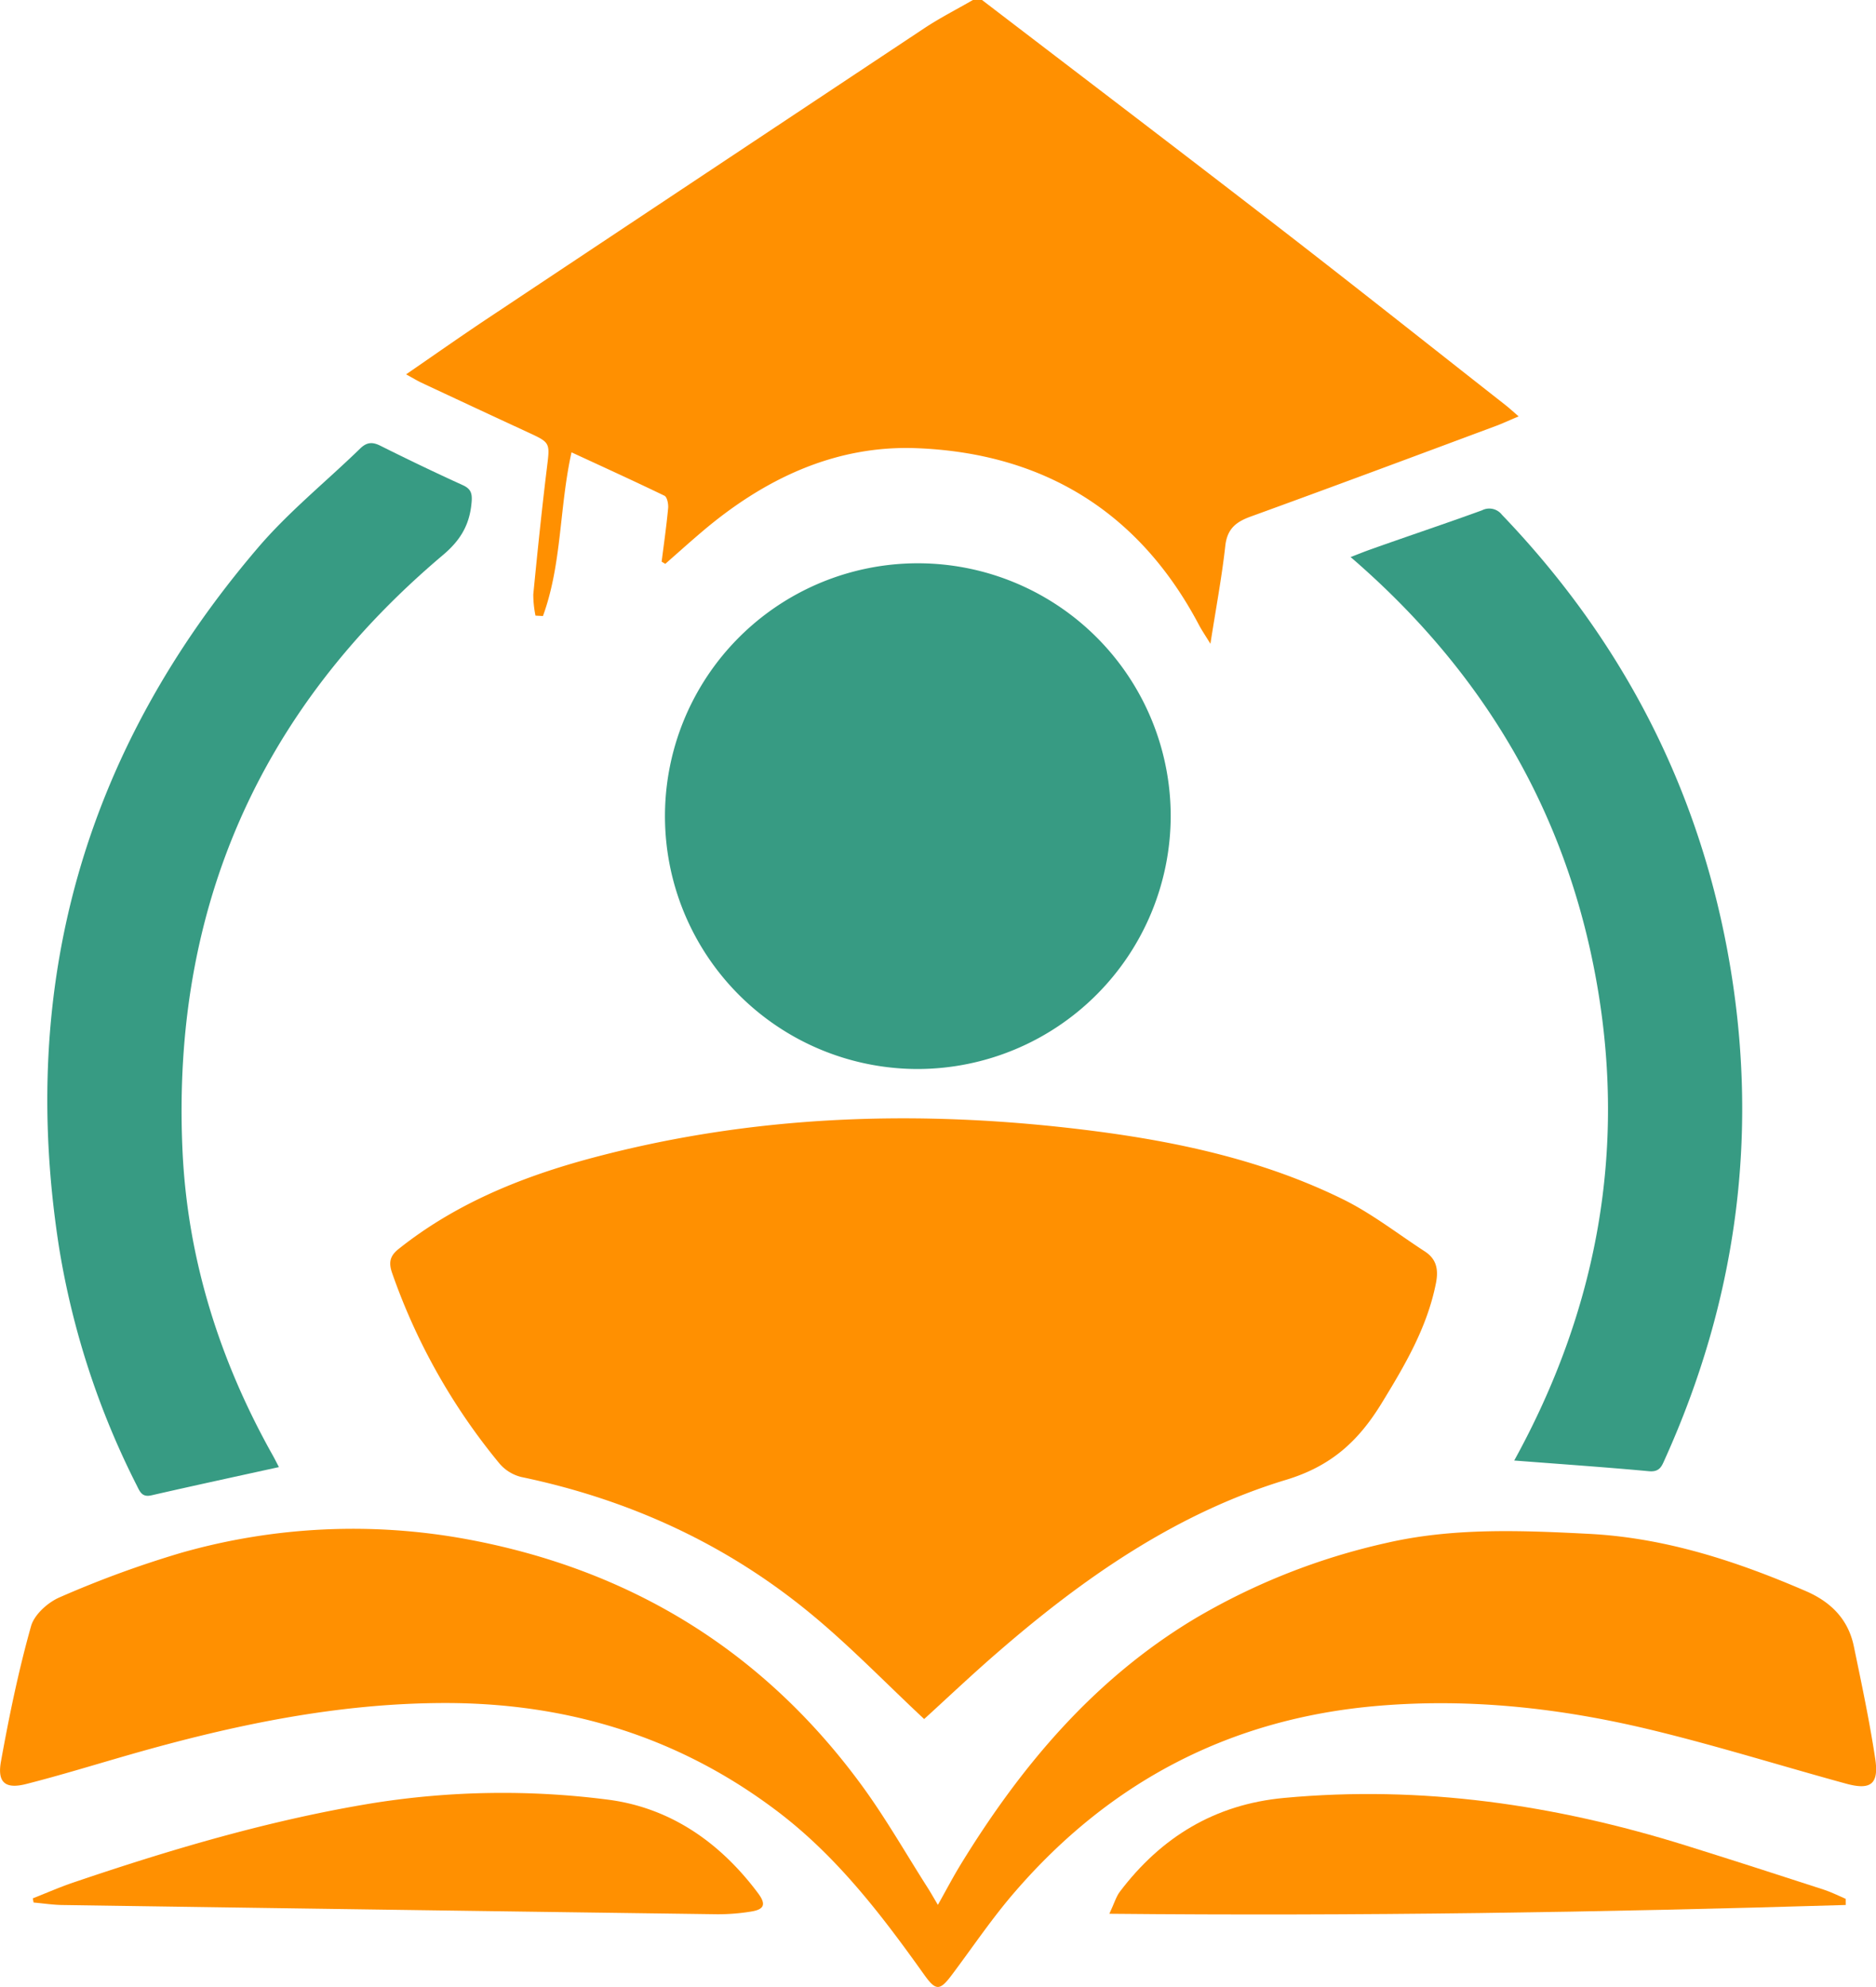 <svg xmlns="http://www.w3.org/2000/svg" viewBox="0 0 427.55 452.85"><defs><style>.a{fill:#ff9001;}.b{fill:#379b83;}</style></defs><path class="a" d="M223.81,0c22.38,17.13,44.82,34.19,67.12,51.43C308.38,64.91,325.64,78.62,343,92.24c.9.7,1.74,1.48,3.11,2.66-1.84.77-3.25,1.42-4.71,2-18.78,7-37.55,14-56.38,20.84-3.39,1.23-5.34,2.82-5.77,6.68-.79,7.13-2.13,14.2-3.39,22.31-1.19-1.95-2-3.12-2.65-4.37-13.65-25.82-35.54-39.07-64.23-40.21-18.7-.74-34.94,7.06-49.1,19.13-2.79,2.37-5.51,4.82-8.26,7.23l-.83-.5c.52-4.07,1.1-8.13,1.48-12.2.09-.94-.23-2.53-.84-2.83-7-3.38-14-6.57-21.18-9.89-2.8,12.61-2.18,25.47-6.51,37.31l-1.7-.09a24.4,24.4,0,0,1-.5-4.84c.94-9.58,1.92-19.16,3.09-28.72.72-5.88.86-5.83-4.31-8.22Q108.15,92.9,96,87.2c-1-.48-2-1.09-3.45-1.88,6.25-4.3,12.12-8.43,18.08-12.41q50-33.27,100-66.46c3.56-2.36,7.4-4.31,11.1-6.45Z"></path><path class="a" d="M210.62,391.79c-8.57-8-16.65-16.39-25.55-23.76-19.36-16.06-41.63-26.26-66.25-31.4a9.52,9.52,0,0,1-5-3.09,141.24,141.24,0,0,1-24.46-43.42c-.87-2.51-.42-4,1.62-5.57,12.6-10,27.11-16,42.39-20.22,38-10.41,76.64-11.58,115.56-6.61,19.74,2.53,39.1,6.75,57.07,15.58,6.59,3.23,12.5,7.87,18.7,11.9,2.67,1.73,3.17,4.08,2.57,7.2-2,10.15-7.1,18.77-12.38,27.4s-11.48,14.35-21.79,17.47c-24.87,7.54-46,22.22-65.51,39.13C221.7,381.48,216.06,386.84,210.62,391.79Z"></path><path class="a" d="M213.75,434.14c1.91-3.4,3.46-6.36,5.2-9.21,13.75-22.44,30.34-42.17,53.22-55.94A149.67,149.67,0,0,1,316,351.65c15.12-3.49,30.64-2.86,46.07-2.07,17.41.89,33.64,6.2,49.49,13.05,5.71,2.47,9.66,6.41,10.94,12.59,1.76,8.5,3.57,17,4.87,25.6.88,5.8-1,7.24-6.63,5.7-14.85-4.06-29.57-8.68-44.54-12.29-20.5-4.94-41.31-7.26-62.47-5.42-33.2,2.88-60.57,17.11-82.3,42.22-5.23,6-9.72,12.71-14.53,19.11-2.74,3.65-3.64,3.62-6.32-.14-9.65-13.55-19.73-26.73-33.09-36.93-22.41-17.1-47.87-24.91-75.91-24.93-24.6,0-48.35,5-71.84,11.72C21.81,402.13,14,404.55,6,406.59c-4.75,1.22-6.66-.28-5.78-5.13,1.87-10.36,4-20.69,6.85-30.82.74-2.67,3.88-5.48,6.59-6.62A235.45,235.45,0,0,1,41.31,353.9a142.9,142.9,0,0,1,65.16-3.08c37.23,6.9,67.55,25.46,90,56.19,5.39,7.38,9.94,15.37,14.86,23.09C212.07,431.25,212.74,432.45,213.75,434.14Z"></path><path class="b" d="M209.24,243.64A57.63,57.63,0,1,1,266.81,186,57.76,57.76,0,0,1,209.24,243.64Z"></path><path class="b" d="M63.57,334.37c-9.92,2.18-19.51,4.25-29.08,6.44-2.08.48-2.59-.79-3.28-2.18A185,185,0,0,1,13.46,284.3C4.1,224.29,19.31,171.12,58.65,125c7-8.25,15.62-15.18,23.43-22.77,1.47-1.43,2.74-1.57,4.59-.65,6.22,3.11,12.49,6.12,18.82,9,1.86.85,2.14,1.91,2,3.77-.4,5.07-2.4,8.66-6.54,12.15C59,161.92,39.1,207.3,41.59,262.15,42.71,286.84,50,310,62.11,331.6,62.62,332.5,63.07,333.43,63.57,334.37Z"></path><path class="b" d="M345.1,332.87c18.84-34.21,25.67-70.67,18.71-109.39s-25.93-70.62-56-96.52c1.78-.68,3.23-1.28,4.7-1.79,8.41-3,16.86-5.81,25.24-8.86a3.64,3.64,0,0,1,4.54,1c28,29.22,45.61,63.74,52.16,103.74,6.32,38.65,1.09,75.81-15,111.48-.71,1.57-1.15,3-3.63,2.78C365.69,334.37,355.53,333.68,345.1,332.87Z"></path><path class="a" d="M420.65,434.17c-55.56,1.68-111.12,2.55-167.82,2,1.16-2.49,1.55-3.91,2.37-5,9.43-12.47,21.68-19.94,37.44-21.4,31.31-2.92,61.73,1.52,91.57,10.84,10.5,3.28,21,6.67,31.43,10.06,1.72.56,3.36,1.39,5,2.1Z"></path><path class="a" d="M7.47,432.66c3.08-1.21,6.11-2.55,9.24-3.61,22.4-7.61,45.07-14.31,68.44-18.12a188,188,0,0,1,53.07-.81c14.39,1.76,25.86,9.72,34.57,21.4,1.86,2.51,1.41,3.68-1.7,4.16a46.33,46.33,0,0,1-7.62.6q-74.44-1-148.9-2.1c-2.31,0-4.61-.37-6.91-.57Z"></path></svg>